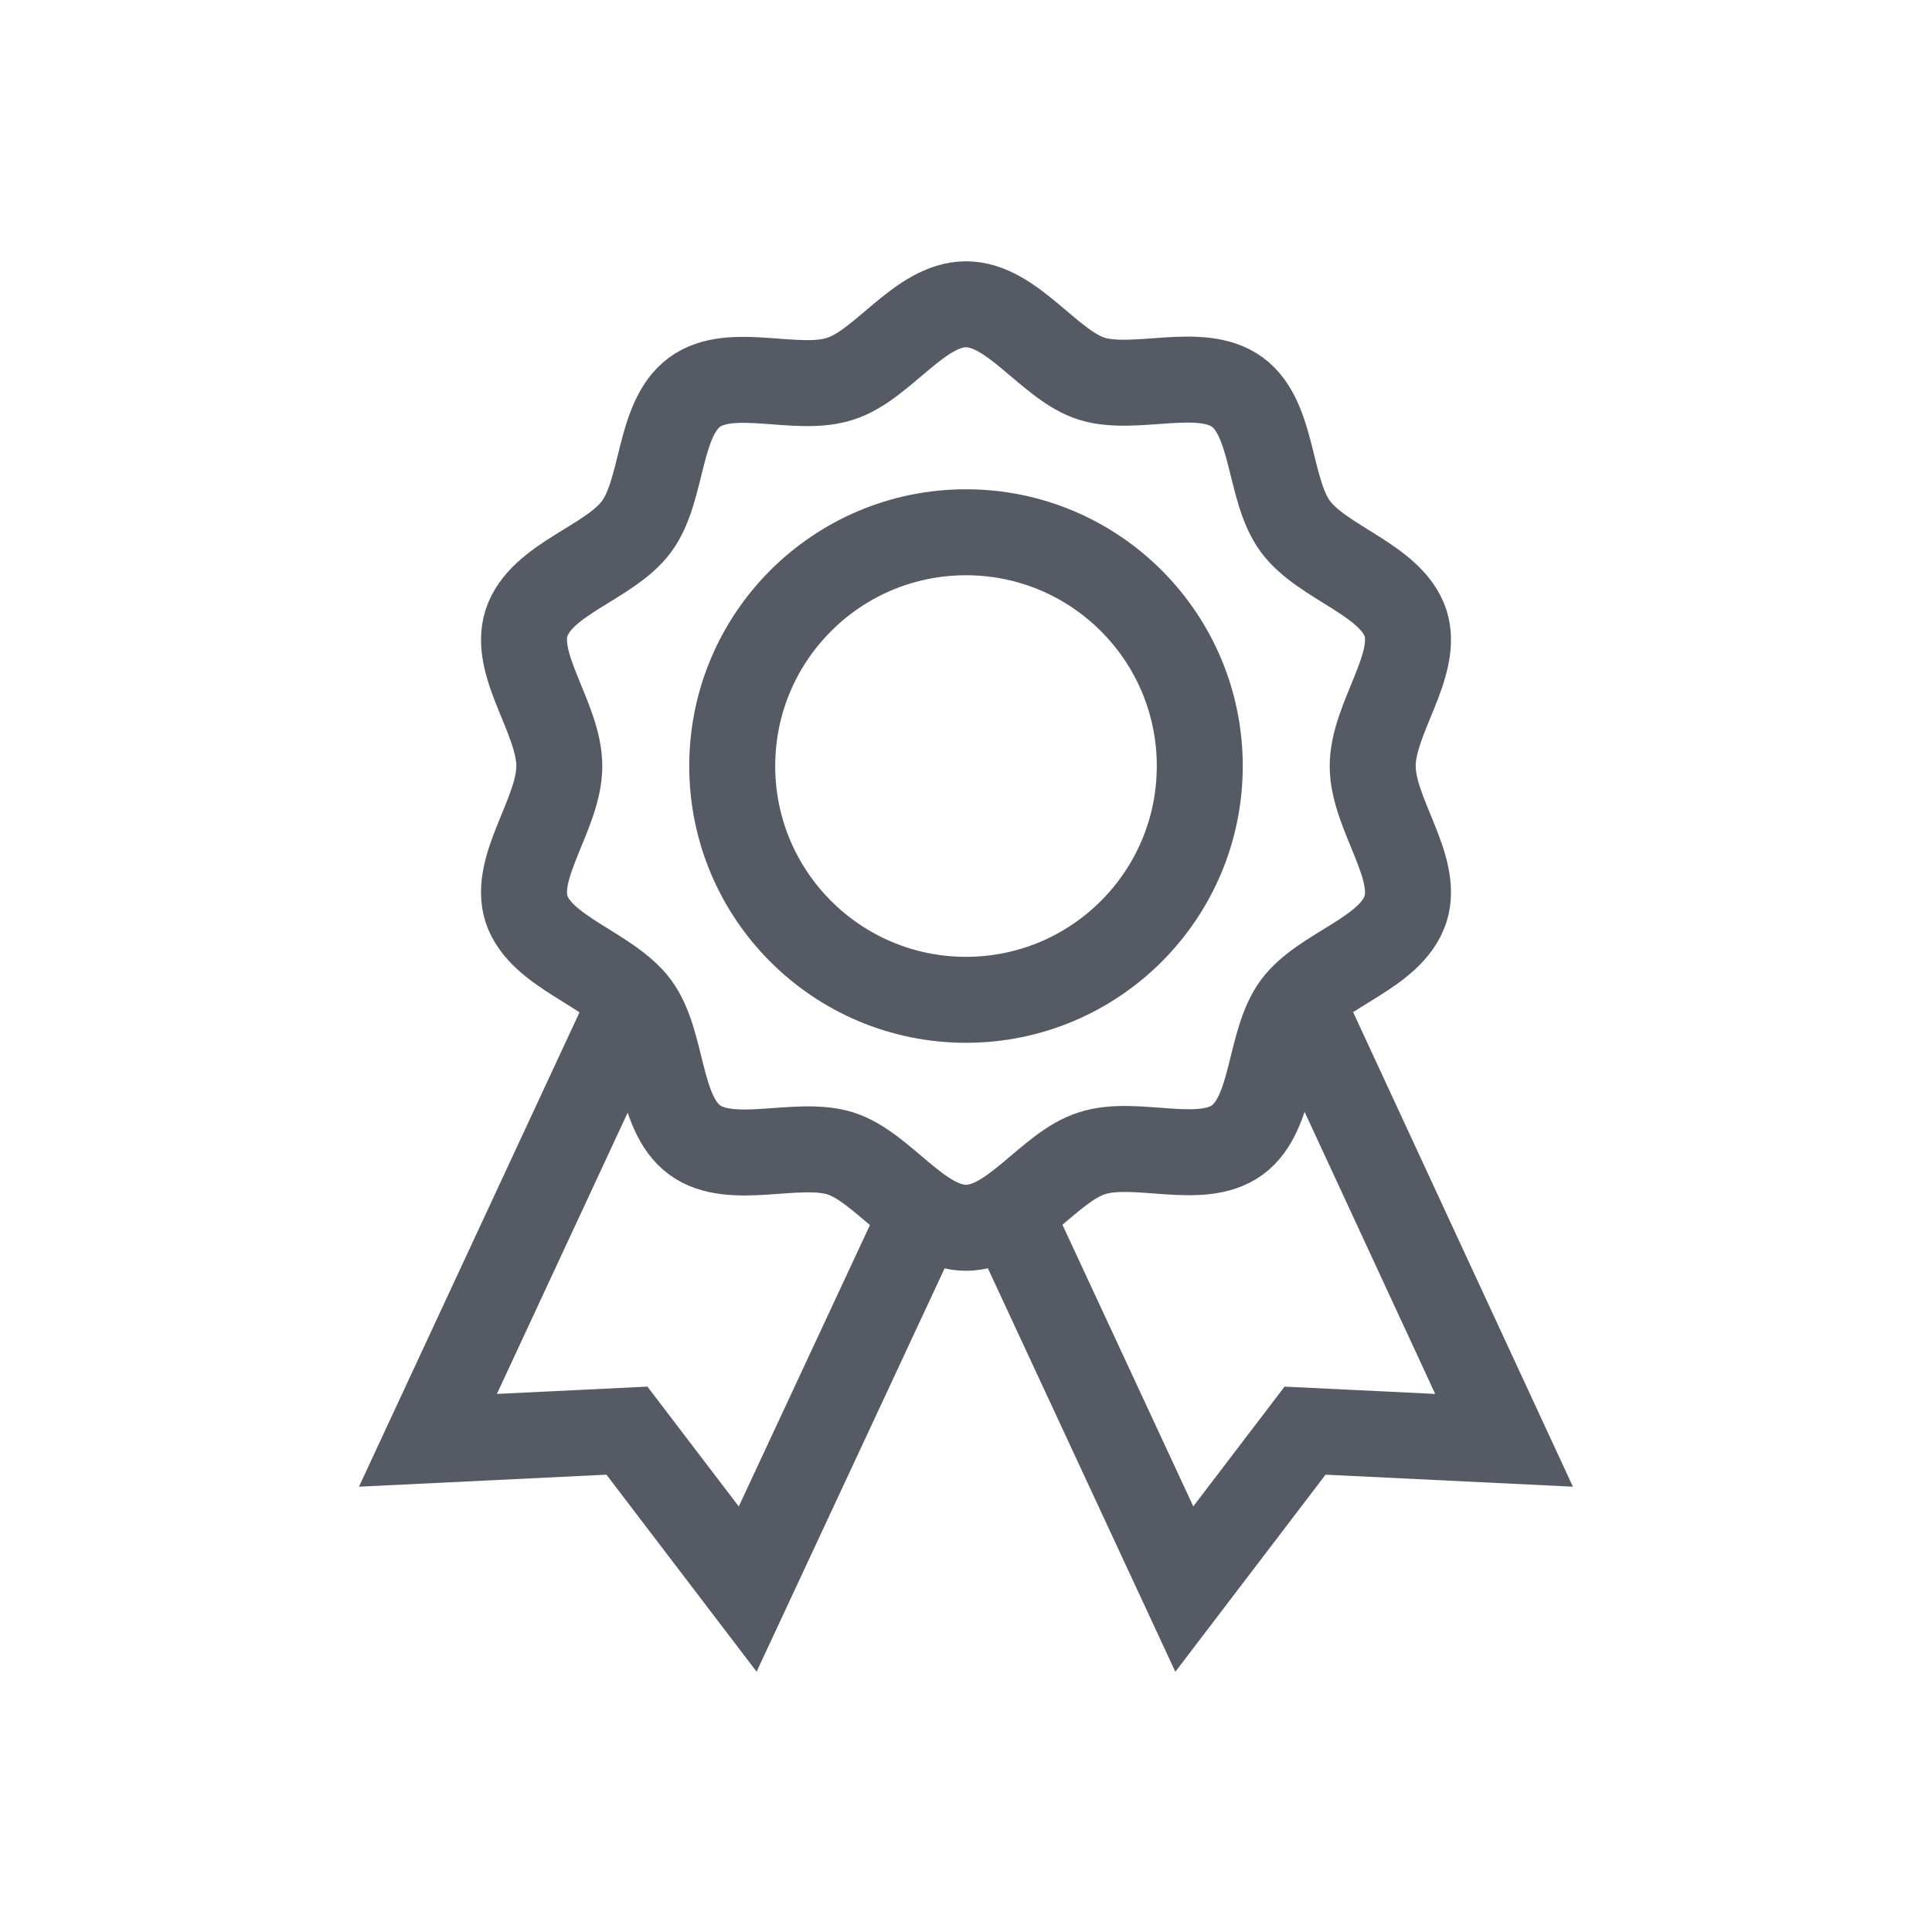 <?xml version="1.0" encoding="UTF-8"?>
<svg xmlns="http://www.w3.org/2000/svg" version="1.1" viewBox="0 0 200 200">
  <defs>
    <style>
      .cls-1 {
        fill: none;
        stroke: #555a65;
        stroke-miterlimit: 10;
        stroke-width: 8.9px;
      }
    </style>
  </defs>
  <!-- Generator: Adobe Illustrator 28.6.0, SVG Export Plug-In . SVG Version: 1.2.0 Build 709)  -->
  <g>
    <g id="Ebene_1">
      <g id="Gruppe_31">
        <path id="Pfad_48" class="cls-1" d="M96,124.6l-18.6,39.9-12.5-16.4-20.6,1,21.2-45.6"/>
        <path id="Pfad_49" class="cls-1" d="M104.2,124.9l18.4,39.6,12.5-16.4,20.6,1-20.1-43.4"/>
        <path id="Pfad_50" class="cls-1" d="M142.1,79.3c0-4.9,4.8-10.4,3.4-14.8-1.5-4.5-8.6-6.2-11.4-10s-2.2-11.1-6-13.9c-3.8-2.8-10.6,0-15.1-1.4-4.4-1.4-8.2-7.7-13-7.7s-8.6,6.3-13,7.7c-4.5,1.5-11.3-1.4-15.1,1.4s-3.2,10.1-6,13.9c-2.8,3.8-9.9,5.4-11.4,10-1.4,4.4,3.4,9.9,3.4,14.8s-4.8,10.4-3.4,14.8c1.5,4.5,8.6,6.2,11.4,10,2.8,3.8,2.2,11.1,6,13.9,3.8,2.8,10.6,0,15.1,1.4,4.4,1.4,8.2,7.7,13,7.7s8.6-6.3,13-7.7c4.5-1.5,11.3,1.4,15.1-1.4s3.2-10.1,6-13.9,9.9-5.4,11.4-10c1.4-4.4-3.4-9.9-3.4-14.8Z"/>
        <circle id="Ellipse_8" class="cls-1" cx="100" cy="79.3" r="24.2"/>
      </g>
    </g>
  </g>
</svg>